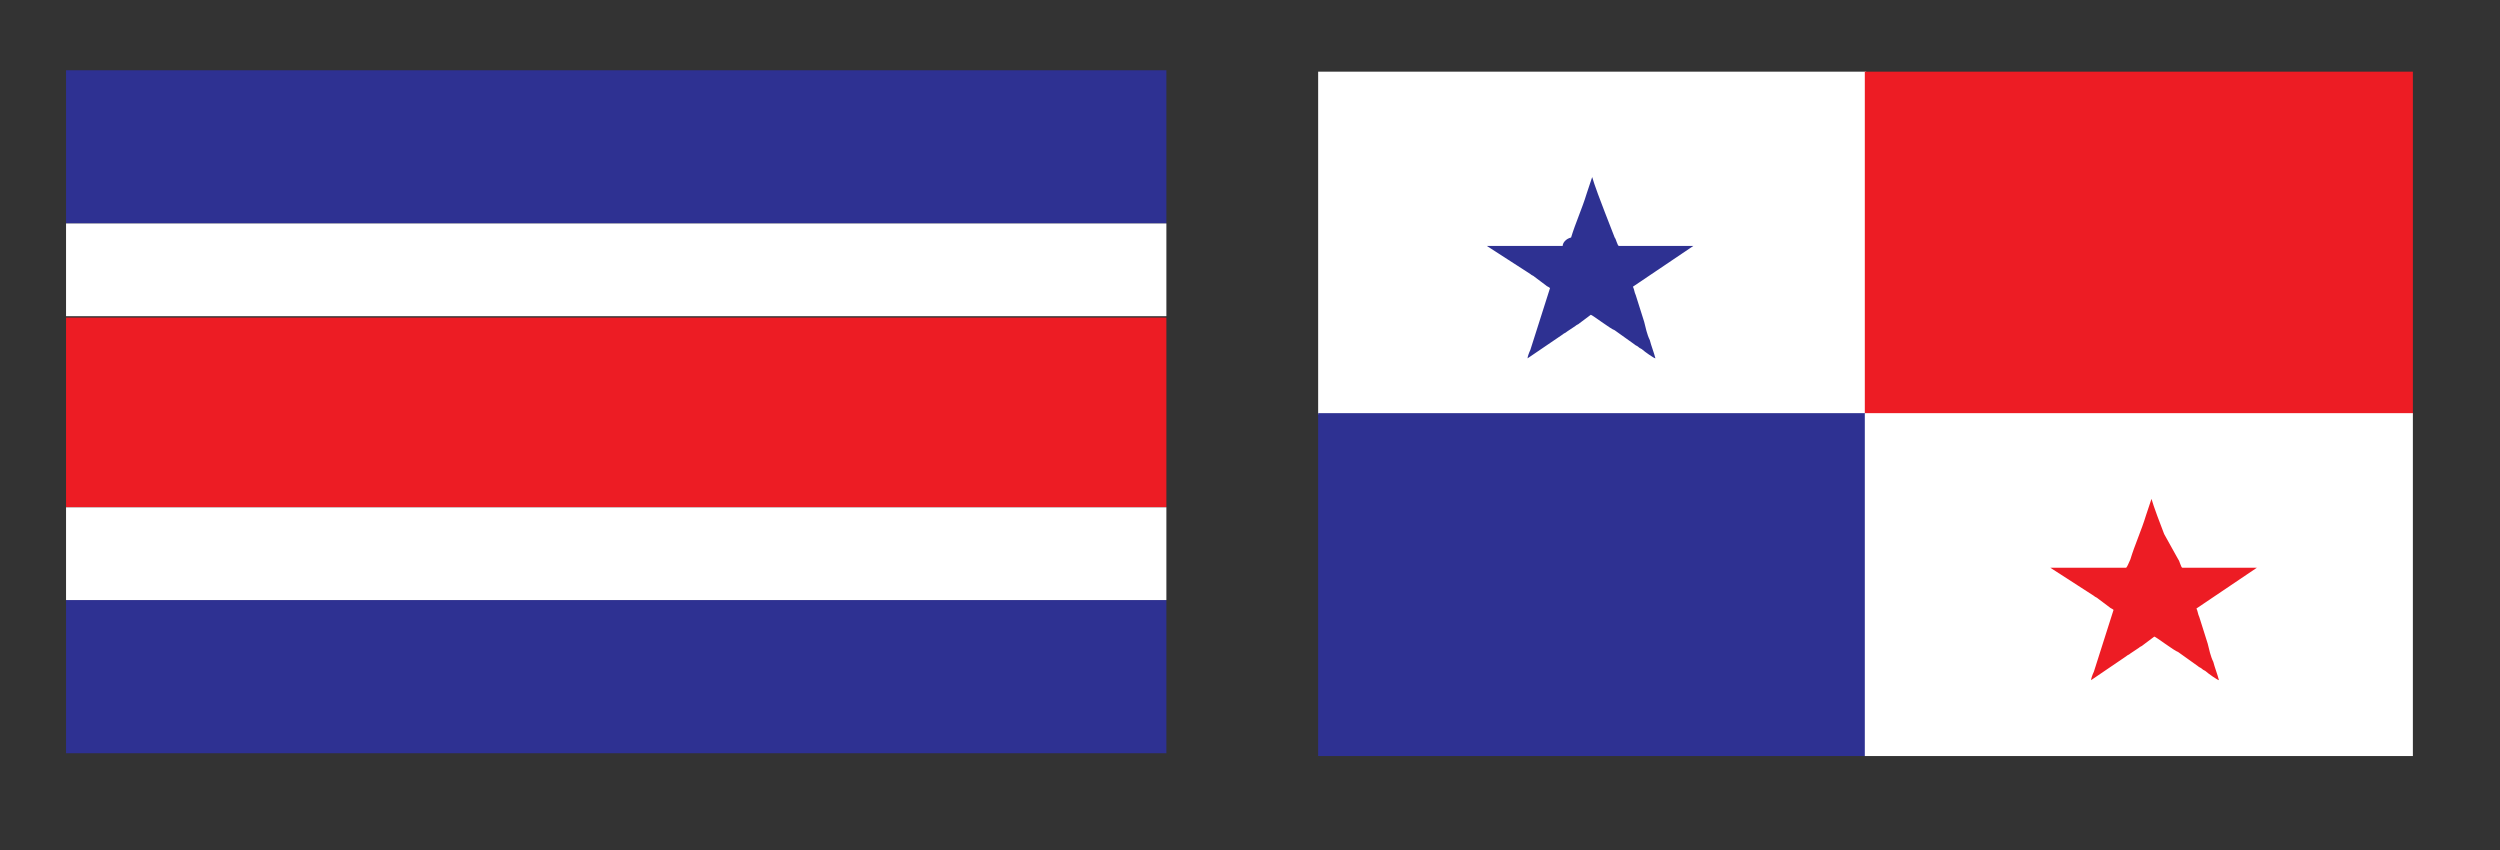 <?xml version="1.0" encoding="utf-8"?>
<!-- Generator: Adobe Illustrator 19.0.0, SVG Export Plug-In . SVG Version: 6.00 Build 0)  -->
<svg version="1.1" id="Layer_1" xmlns="http://www.w3.org/2000/svg" xmlns:xlink="http://www.w3.org/1999/xlink" x="0px" y="0px"
	 viewBox="0 0 177.9 60.5" style="enable-background:new 0 0 177.9 60.5;" xml:space="preserve">
<rect x="0" y="0" width="177.9" height="60.5" fill="#333333" stroke="none"/>
<style type="text/css">
	.st0{fill-rule:evenodd;clip-rule:evenodd;fill:#2E3192;}
	.st1{fill-rule:evenodd;clip-rule:evenodd;fill:#ED1C24;}
	.st2{fill-rule:evenodd;clip-rule:evenodd;fill:#FFFFFF;}
</style>
<rect id="XMLID_39_" x="4.7" y="5" class="st0" width="78.3" height="10.9"/>
<rect id="XMLID_38_" x="4.7" y="42.7" class="st0" width="78.3" height="10.9"/>
<rect id="XMLID_37_" x="4.7" y="22.6" class="st1" width="78.3" height="13.5"/>
<rect id="XMLID_36_" x="4.7" y="15.9" class="st2" width="78.3" height="6.6"/>
<rect id="XMLID_35_" x="4.7" y="36.1" class="st2" width="78.3" height="6.6"/>
<rect id="XMLID_34_" x="93.8" y="5.1" class="st2" width="39" height="24.4"/>
<rect id="XMLID_33_" x="132.7" y="5.1" class="st1" width="39" height="24.4"/>
<rect id="XMLID_32_" x="93.8" y="29.4" class="st0" width="39" height="24.4"/>
<rect id="XMLID_6_" x="132.7" y="29.4" class="st2" width="39" height="24.4"/>
<path id="XMLID_5_" class="st1" d="M151.3,40.4l-5.4,0l3.1,2c0.1,0.1,0.2,0.1,0.3,0.2l0.8,0.6c0.1,0.1,0.2,0.1,0.3,0.2l-1.4,4.4
	c-0.1,0.2-0.2,0.5-0.2,0.6l2.5-1.7c0.1-0.1,0.2-0.1,0.3-0.2l0.6-0.4c0.1-0.1,0.2-0.1,0.3-0.2l0.8-0.6c0.1,0,1.4,1,1.7,1.1l1.4,1
	c0.1,0.1,0.2,0.1,0.3,0.2c0.1,0.1,0.2,0.1,0.3,0.2c0.1,0.1,0.8,0.6,0.9,0.6c-0.1-0.4-0.3-0.9-0.4-1.3c-0.2-0.4-0.3-0.9-0.4-1.3
	l-0.6-1.9c-0.1-0.2-0.1-0.4-0.2-0.6l4.3-2.9l-5.3,0c-0.1,0-0.2-0.5-0.3-0.6L154,38c-0.2-0.5-0.8-2.1-0.9-2.5l-0.4,1.2
	c-0.3,1-0.8,2.1-1.1,3.1C151.5,40,151.4,40.3,151.3,40.4"/>
<path id="XMLID_4_" class="st0" d="M111.2,17.5l-5.4,0l3.1,2c0.1,0.1,0.2,0.1,0.3,0.2l0.8,0.6c0.1,0.1,0.2,0.1,0.3,0.2l-1.4,4.4
	c-0.1,0.2-0.2,0.5-0.2,0.6l2.5-1.7c0.1-0.1,0.2-0.1,0.3-0.2l0.6-0.4c0.1-0.1,0.2-0.1,0.3-0.2l0.8-0.6c0.1,0,1.4,1,1.7,1.1l1.4,1
	c0.1,0.1,0.2,0.1,0.3,0.2c0.1,0.1,0.2,0.1,0.3,0.2c0.1,0.1,0.8,0.6,0.9,0.6c-0.1-0.4-0.3-0.9-0.4-1.3c-0.2-0.4-0.3-0.9-0.4-1.3
	l-0.6-1.9c-0.1-0.2-0.1-0.4-0.2-0.6l4.3-2.9l-5.3,0c-0.1,0-0.2-0.5-0.3-0.6l-0.7-1.8c-0.2-0.5-0.8-2.1-0.9-2.5l-0.4,1.2
	c-0.3,1-0.8,2.1-1.1,3.1C111.4,17,111.2,17.3,111.2,17.5"/>
</svg>
